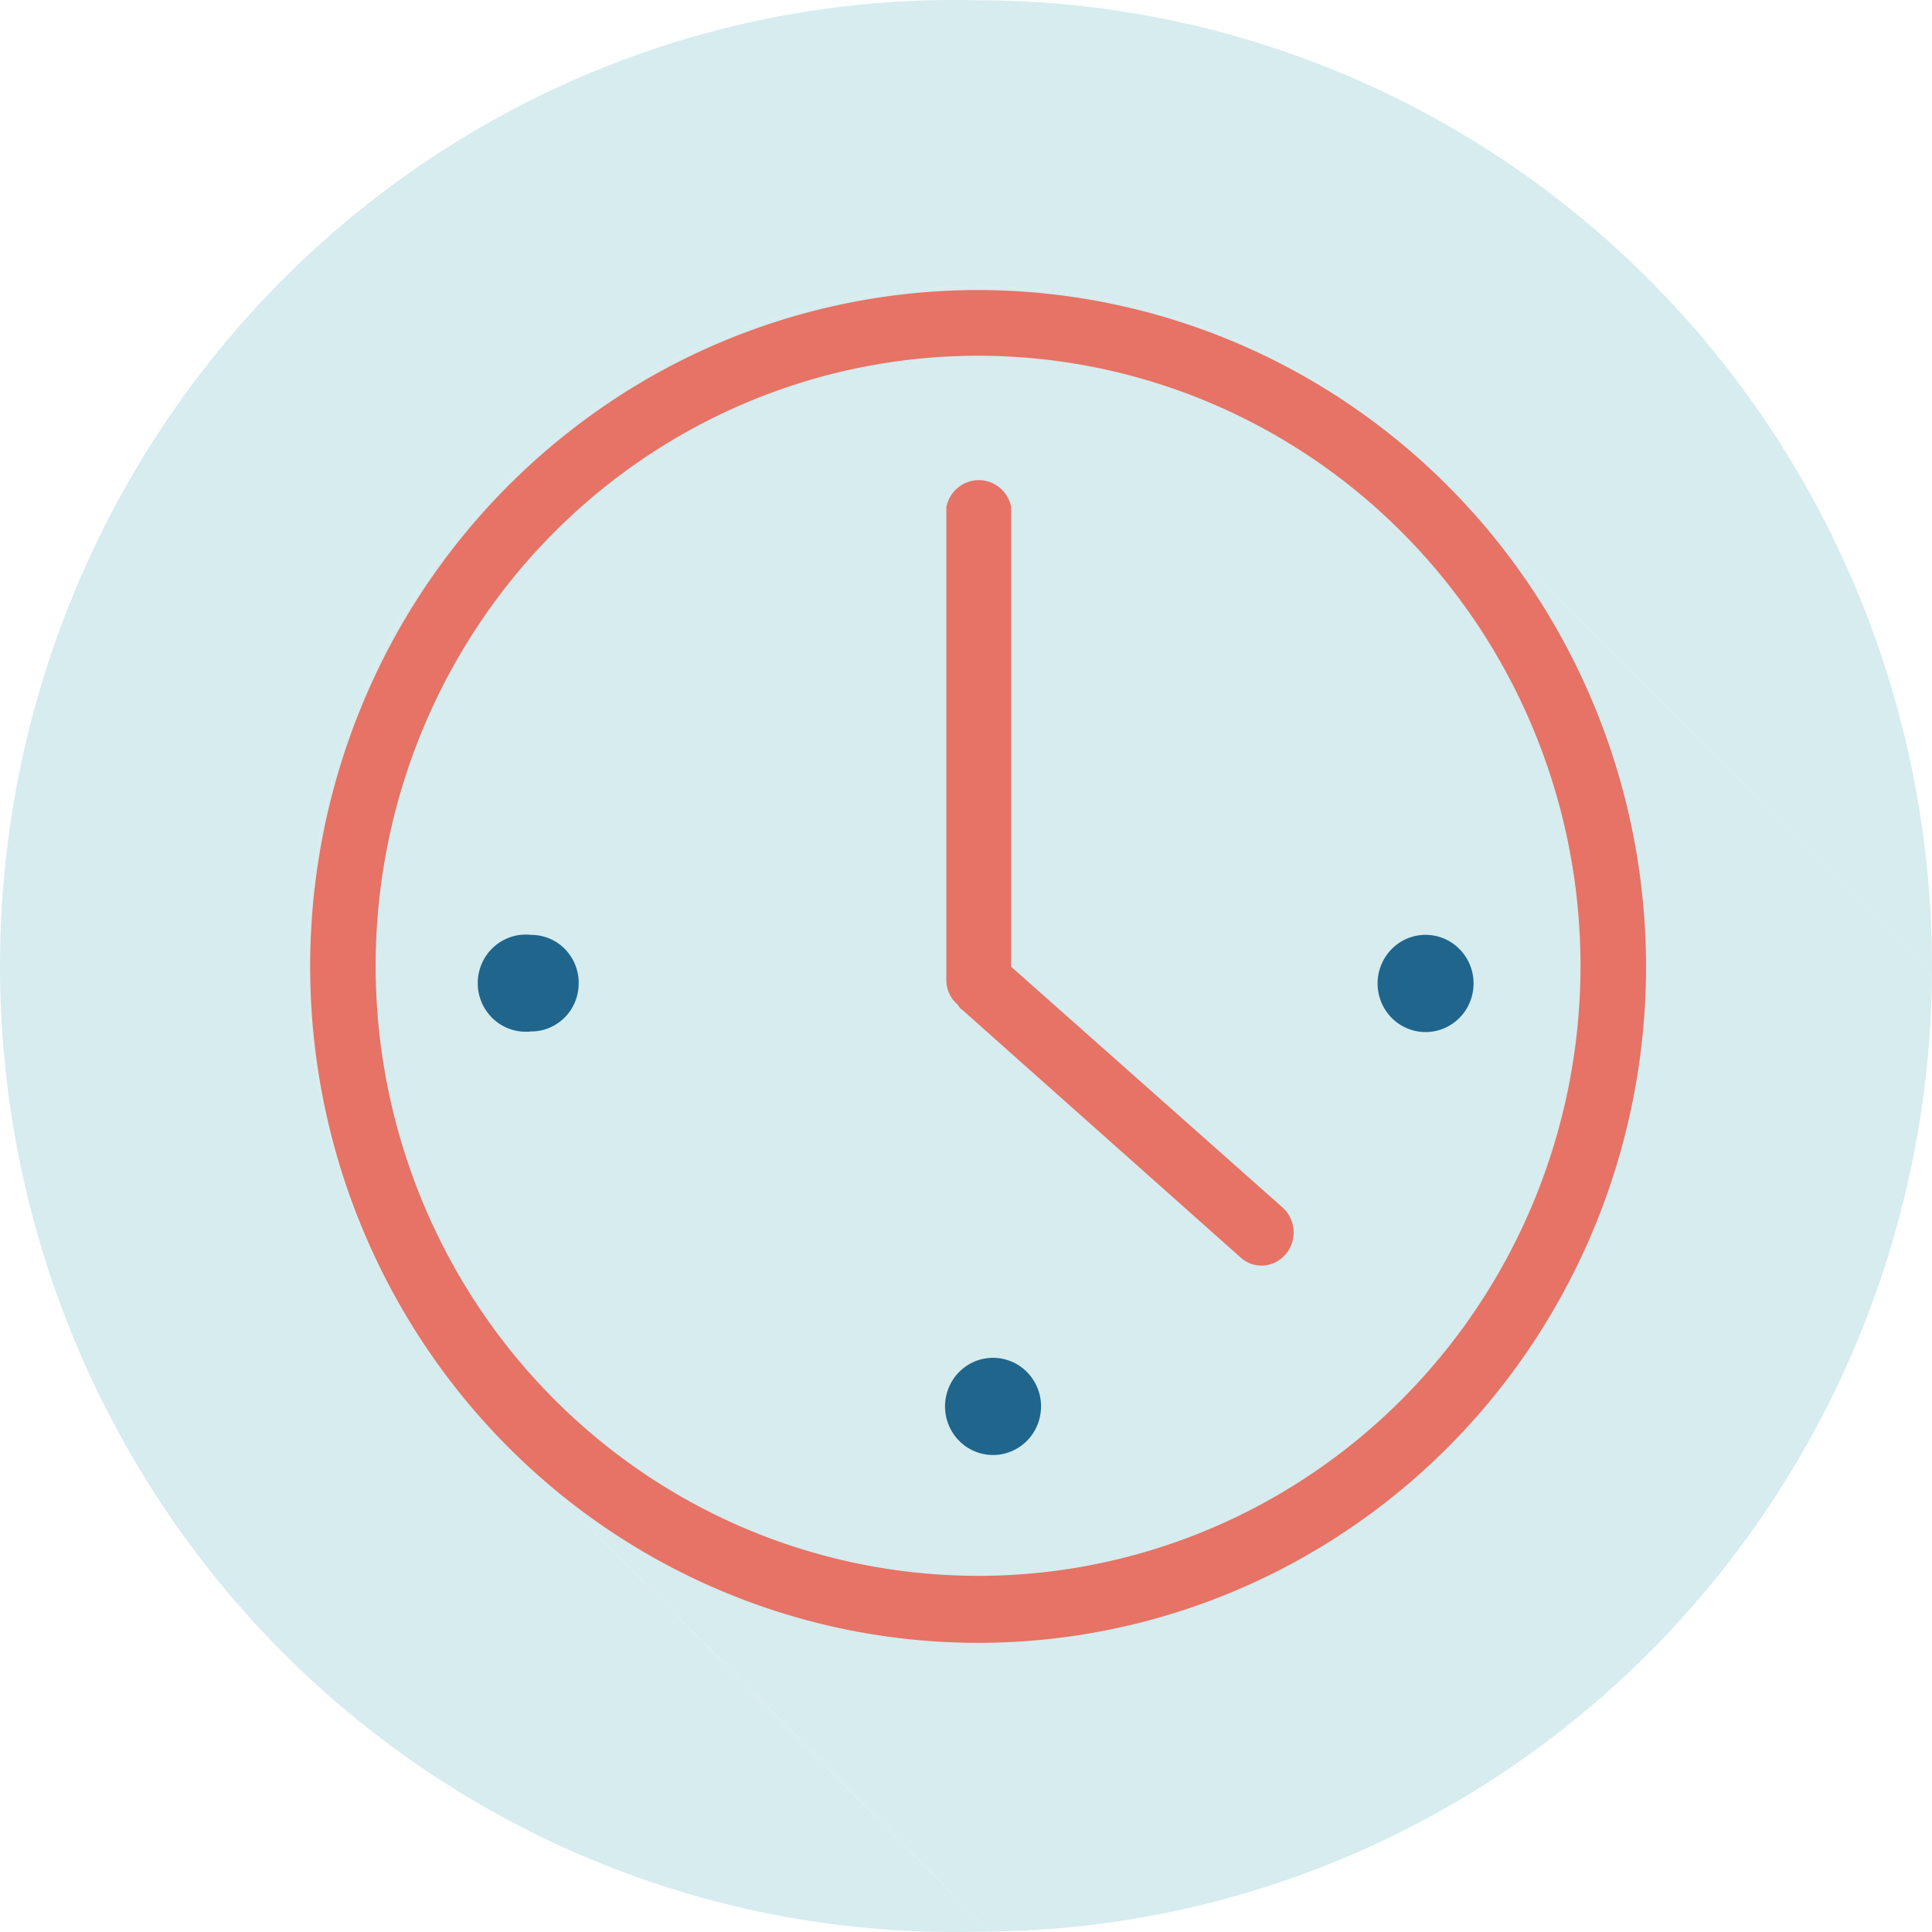 <svg xmlns="http://www.w3.org/2000/svg" width="72" height="72" fill="none" xmlns:v="https://vecta.io/nano"><g fill="#d6ecef"><path d="M36.476.012A35.15 35.15 0 0 0 22.59 2.477c-4.42 1.752-8.448 4.383-11.848 7.737S4.64 17.578 2.795 22.007 0 31.193 0 36s.951 9.565 2.795 13.993 4.547 8.438 7.946 11.792a35.5 35.5 0 0 0 11.848 7.737 35.15 35.15 0 0 0 13.886 2.465h.411L19.1 54.024a25.19 25.19 0 0 1-5.591-8.163c-1.31-3.07-2.003-6.373-2.039-9.717s.587-6.662 1.831-9.759a25.21 25.21 0 0 1 5.415-8.283 24.85 24.85 0 0 1 8.157-5.518c3.054-1.273 6.327-1.917 9.629-1.894a24.6 24.6 0 0 1 9.604 2.024 24.86 24.86 0 0 1 8.083 5.628L72 36.33v-.318c0-9.544-3.742-18.697-10.403-25.447S45.899.019 36.476.012z"/><path d="M72 36.328L54.189 18.34c-2.299-2.401-5.047-4.314-8.083-5.628a24.6 24.6 0 0 0-9.604-2.024c-3.302-.022-6.576.622-9.629 1.894s-5.826 3.148-8.157 5.518a25.21 25.21 0 0 0-5.415 8.283c-1.244 3.098-1.866 6.415-1.831 9.759s.729 6.647 2.039 9.717a25.19 25.19 0 0 0 5.59 8.163l17.786 17.963c9.296-.109 18.18-3.903 24.745-10.57S71.918 45.743 72 36.328z"/><path d="M36.475 13.27a22.25 22.25 0 0 0-12.479 3.82c-3.695 2.495-6.576 6.044-8.279 10.198s-2.151 8.726-1.287 13.138 3 8.465 6.139 11.647 7.139 5.35 11.495 6.229a22.19 22.19 0 0 0 12.975-1.29c4.104-1.72 7.611-4.634 10.079-8.373s3.785-8.136 3.785-12.634c-.006-6.024-2.37-11.799-6.574-16.061s-9.904-6.662-15.852-6.675z"/></g><path d="M36.474 10.809a24.67 24.67 0 0 0-13.835 4.236 25.14 25.14 0 0 0-9.178 11.308c-1.888 4.606-2.384 9.675-1.426 14.566s3.326 9.385 6.807 12.913 7.915 5.931 12.745 6.906a24.6 24.6 0 0 0 14.385-1.43c4.55-1.907 8.439-5.138 11.175-9.284s4.197-9.02 4.197-14.007c-.006-6.679-2.628-13.083-7.289-17.809s-10.983-7.386-17.578-7.399zm0 47.918a22.25 22.25 0 0 1-12.482-3.821c-3.696-2.496-6.577-6.047-8.279-10.202s-2.149-8.729-1.283-13.141 3.004-8.466 6.145-11.647 7.144-5.347 11.501-6.223a22.19 22.19 0 0 1 12.977 1.3c4.103 1.724 7.609 4.642 10.074 8.384s3.778 8.142 3.774 12.64c-.006 6.021-2.371 11.794-6.576 16.052s-9.905 6.653-15.851 6.659z" fill="#e67365"/><path d="M56.581 36.011a20.57 20.57 0 0 1-3.394 11.328c-2.213 3.353-5.358 5.966-9.038 7.508s-7.729 1.944-11.634 1.156-7.492-2.733-10.307-5.586-4.73-6.488-5.504-10.444-.372-8.056 1.156-11.78 4.111-6.907 7.425-9.144a19.95 19.95 0 0 1 11.191-3.424c5.335.007 10.449 2.157 14.219 5.98s5.888 9.004 5.888 14.406z" fill="#d6ecef"/><path d="M47.81 45.01l-10.126-8.982V18.897a1.25 1.25 0 0 0-.427-.72c-.22-.183-.496-.283-.781-.283s-.561.1-.781.283a1.25 1.25 0 0 0-.427.72v17.621c-.002.178.036.355.112.516a1.17 1.17 0 0 0 .323.414.44.44 0 0 0 .169.196l10.343 9.202a1.15 1.15 0 0 0 .797.318 1.17 1.17 0 0 0 .508-.116c.159-.076.299-.187.41-.325a1.26 1.26 0 0 0 .277-.881c-.022-.319-.165-.617-.398-.832z" fill="#e67365"/><path d="M54.915 36.626a1.83 1.83 0 0 1-.289 1.013c-.194.301-.471.537-.798.678a1.77 1.77 0 0 1-1.035.113 1.78 1.78 0 0 1-.922-.49c-.253-.252-.425-.575-.496-.927a1.83 1.83 0 0 1 .098-1.05 1.81 1.81 0 0 1 .658-.817 1.77 1.77 0 0 1 .996-.307c.47 0 .921.187 1.256.522a1.82 1.82 0 0 1 .532 1.265zM38.796 52.413a1.83 1.83 0 0 1-.301 1.006 1.79 1.79 0 0 1-.803.667 1.77 1.77 0 0 1-1.033.103 1.78 1.78 0 0 1-.916-.496 1.82 1.82 0 0 1-.49-.927 1.83 1.83 0 0 1 .102-1.046c.135-.331.365-.614.659-.813s.64-.305.994-.305a1.78 1.78 0 0 1 1.265.53 1.82 1.82 0 0 1 .524 1.281zM21.565 36.627a1.81 1.81 0 0 1-.127.691 1.79 1.79 0 0 1-.381.588c-.164.168-.36.302-.575.394a1.73 1.73 0 0 1-.681.138 1.77 1.77 0 0 1-.746-.072c-.241-.077-.463-.204-.651-.374a1.81 1.81 0 0 1-.443-.611 1.83 1.83 0 0 1 0-1.483 1.81 1.81 0 0 1 .443-.611 1.78 1.78 0 0 1 1.397-.446c.468 0 .917.188 1.248.523a1.8 1.8 0 0 1 .517 1.263z" fill="#20658c"/></svg>